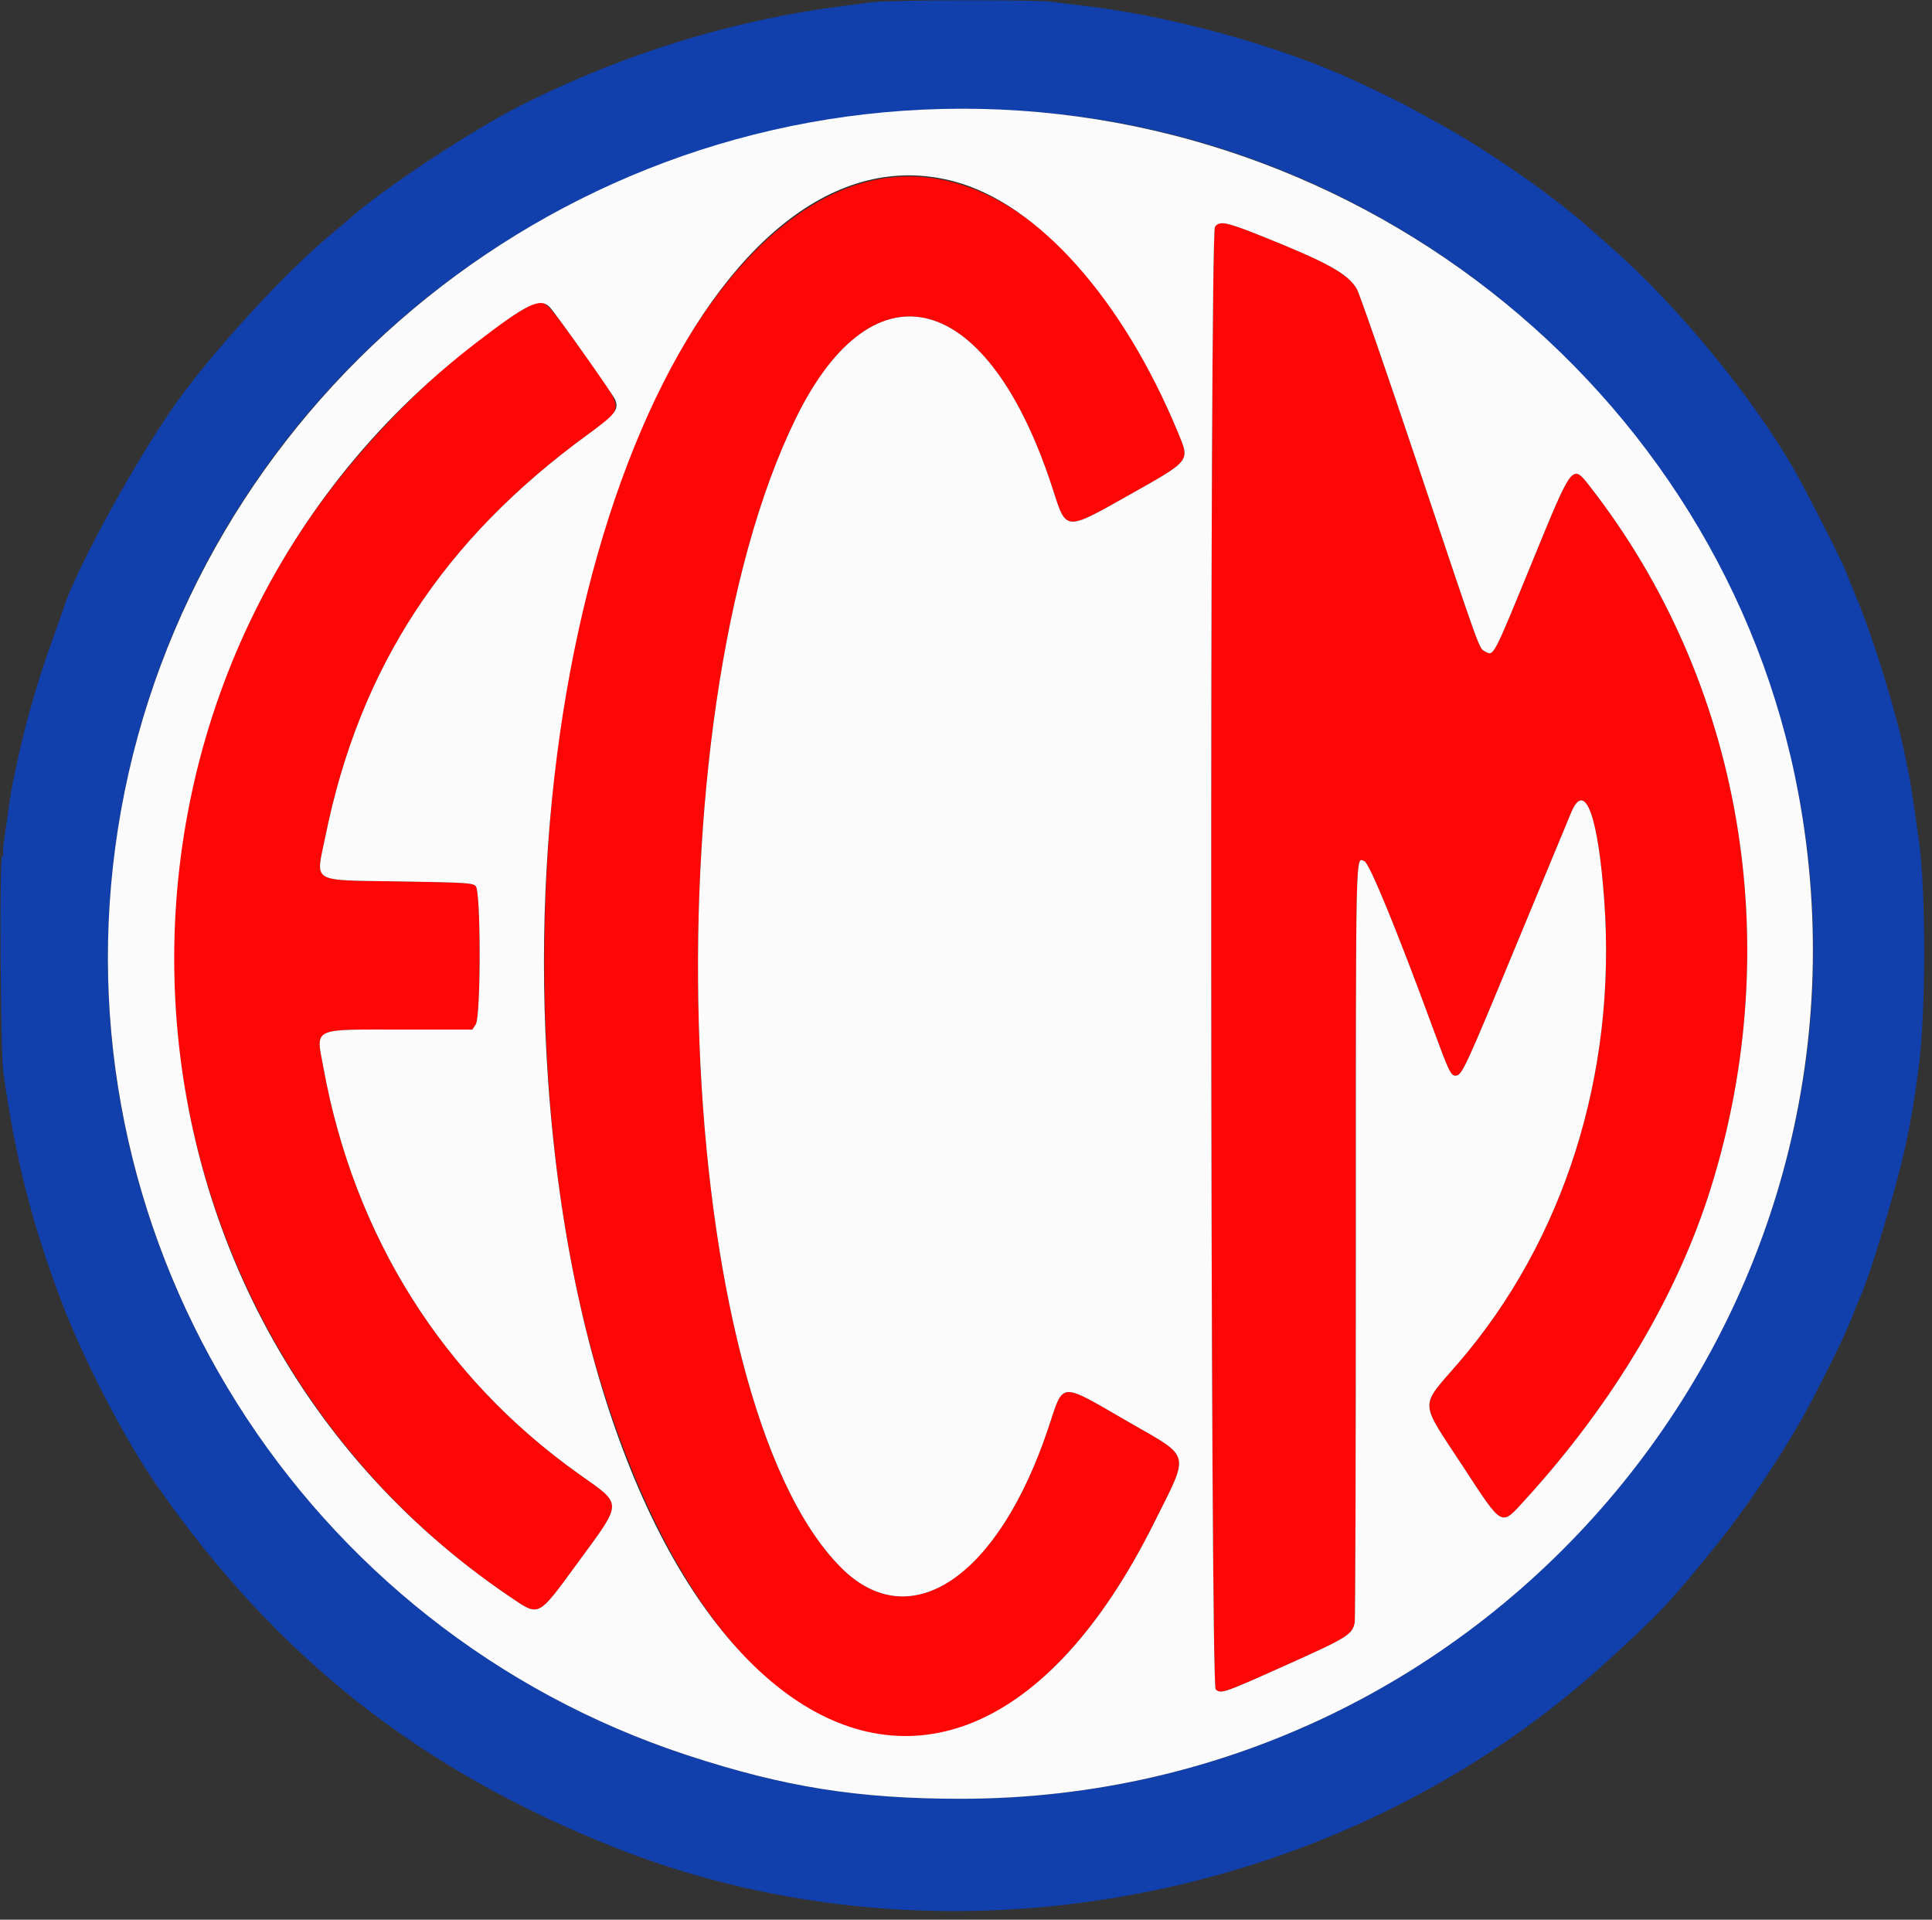 <svg id="svg" version="1.1" xmlns="http://www.w3.org/2000/svg" xmlns:xlink="http://www.w3.org/1999/xlink" width="400" height="397.373" viewBox="0, 0, 400,397.373"><rect x="0" y="0" width="400" height="397.373" fill="#333333" stroke="none"/><g id="svgg"><path id="path0" d="M185.487 36.631 C 152.789 39.189,123.399 88.984,115.321 155.514 C 109.786 201.101,113.188 249.887,124.439 286.258 C 150.618 370.886,204.347 384.522,238.902 315.308 C 246.373 300.345,246.752 301.900,233.808 294.433 C 219.050 285.921,220.302 285.835,217.048 295.578 C 206.702 326.555,188.450 338.850,174.130 324.488 C 139.344 289.602,133.866 149.494,164.823 86.481 C 181.030 53.492,204.744 60.137,218.010 101.385 C 220.776 109.985,220.470 109.962,233.611 102.558 C 246.656 95.208,246.385 95.551,243.898 89.540 C 229.478 54.691,207.627 34.898,185.487 36.631 M251.545 46.962 C 250.415 48.576,250.559 348.679,251.691 349.703 C 252.783 350.691,253.262 350.523,267.006 344.351 C 278.955 338.986,279.987 338.337,280.479 335.876 C 280.609 335.225,280.716 299.667,280.716 256.858 C 280.716 173.748,280.630 177.556,282.482 178.266 C 283.518 178.664,289.277 192.699,296.686 212.882 C 299.928 221.715,300.380 222.664,301.340 222.664 C 302.668 222.664,303.256 221.400,313.919 195.626 C 319.754 181.521,324.894 169.123,325.342 168.076 C 328.175 161.443,330.903 168.882,332.162 186.680 C 334.686 222.359,323.792 256.784,301.962 282.107 C 293.826 291.546,293.747 289.604,302.830 303.470 C 311.277 316.366,310.671 316.040,315.783 310.437 C 333.955 290.521,347.263 268.180,354.212 245.924 C 370.021 195.296,360.646 140.996,329.126 100.629 C 325.503 95.990,325.607 95.855,317.452 115.748 C 308.881 136.659,309.315 135.840,307.355 134.791 C 306.221 134.184,306.465 134.863,293.604 96.449 C 287.167 77.219,281.457 60.730,280.915 59.806 C 279.060 56.641,274.813 54.295,260.842 48.719 C 253.843 45.925,252.455 45.663,251.545 46.962 M109.518 63.349 C 94.374 72.103,75.591 90.400,63.524 108.151 C 14.086 180.879,33.022 281.322,105.431 330.441 C 111.730 334.714,111.218 334.961,119.495 323.658 C 129.067 310.586,129.044 311.650,119.881 305.138 C 91.722 285.125,73.366 255.975,66.990 221.146 C 65.412 212.525,64.168 213.121,83.738 213.121 L 97.795 213.121 98.500 212.046 C 99.582 210.394,99.578 184.498,98.495 183.414 C 97.849 182.767,96.469 182.682,82.958 182.457 C 63.927 182.140,65.366 182.999,67.367 173.139 C 74.460 138.197,91.678 111.822,121.665 89.967 C 129.492 84.262,129.550 85.284,120.708 72.958 C 112.458 61.458,112.591 61.572,109.518 63.349 " stroke="none" fill="#fc0606" fill-rule="evenodd"></path><path id="path1" d="M180.517 0.463 C 179.095 0.657,176.412 1.008,174.553 1.242 C 151.907 4.095,129.234 11.066,108.151 21.659 C 97.654 26.933,78.647 39.508,72.107 45.505 C 71.855 45.736,70.245 47.087,68.528 48.509 C 58.822 56.547,43.248 73.616,35.756 84.425 C 27.543 96.276,15.884 117.627,13.247 125.646 C 12.780 127.068,11.742 130.020,10.940 132.207 C 7.954 140.352,5.068 150.362,3.545 157.853 C 3.301 159.056,2.935 160.755,2.732 161.630 C 2.529 162.505,2.098 165.099,1.776 167.396 C 1.453 169.692,1.026 172.730,0.826 174.146 C 0.626 175.563,0.565 176.888,0.690 177.091 C 0.816 177.293,0.707 177.328,0.449 177.169 C -0.139 176.806,0.092 217.767,0.701 222.068 C 3.234 239.927,6.533 252.988,12.554 268.986 C 17.184 281.289,25.849 298.019,32.588 307.664 C 57.315 343.055,86.947 366.440,127.373 382.468 C 195.214 409.365,277.445 394.084,332.160 344.412 C 343.552 334.069,345.662 331.836,355.270 319.940 C 362.551 310.925,370.926 298.155,375.649 288.867 C 376.539 287.117,377.639 284.970,378.095 284.095 C 380.059 280.323,382.651 274.764,383.522 272.457 C 384.040 271.085,384.729 269.385,385.054 268.679 C 386.068 266.473,388.098 260.479,389.931 254.274 C 394.190 239.864,395.569 233.585,397.226 221.074 C 398.765 209.455,398.779 184.424,397.253 173.757 C 397.050 172.336,396.603 169.205,396.260 166.799 C 395.917 164.394,395.473 161.620,395.273 160.636 C 395.073 159.652,394.695 157.773,394.433 156.461 C 392.724 147.906,388.067 132.716,384.498 124.056 C 383.371 121.322,382.252 118.549,382.009 117.893 C 381.359 116.131,373.818 101.328,371.577 97.416 C 362.773 82.040,347.172 63.091,333.400 51.045 C 331.869 49.706,329.811 47.893,328.827 47.016 C 321.596 40.576,308.175 31.225,298.590 25.950 C 296.960 25.052,294.463 23.666,293.042 22.870 C 290.788 21.607,285.675 19.088,280.517 16.701 C 265.046 9.539,242.239 3.236,224.453 1.206 C 222.266 0.956,219.280 0.583,217.816 0.376 C 214.516 -0.090,184.051 -0.019,180.517 0.463 M213.320 23.091 C 284.323 28.329,346.561 77.602,367.545 145.189 C 402.404 257.469,317.204 372.301,199.006 372.347 C 177.691 372.355,162.443 369.932,142.346 363.344 C 67.235 338.723,17.669 265.945,22.666 187.616 C 28.922 89.553,114.397 15.793,213.320 23.091 " stroke="none" fill="#113fac" fill-rule="evenodd"></path><path id="path2" d="M191.033 22.693 C 105.971 26.640,35.066 91.430,23.856 175.452 C 12.840 258.015,62.826 337.278,142.346 363.344 C 162.443 369.932,177.691 372.355,199.006 372.347 C 309.050 372.304,392.370 272.366,372.364 164.414 C 356.683 79.793,278.434 18.637,191.033 22.693 M197.614 37.572 C 214.940 42.239,232.470 61.922,243.898 89.540 C 246.385 95.551,246.656 95.208,233.611 102.558 C 220.470 109.962,220.776 109.985,218.010 101.385 C 204.744 60.137,181.030 53.492,164.823 86.481 C 133.866 149.494,139.344 289.602,174.130 324.488 C 188.450 338.850,206.702 326.555,217.048 295.578 C 220.302 285.835,219.050 285.921,233.808 294.433 C 246.752 301.900,246.373 300.345,238.902 315.308 C 194.607 404.032,122.406 351.273,113.478 223.658 C 106.041 117.357,148.140 24.245,197.614 37.572 M260.842 48.719 C 274.813 54.295,279.060 56.641,280.915 59.806 C 281.457 60.730,287.167 77.219,293.604 96.449 C 306.465 134.863,306.221 134.184,307.355 134.791 C 309.315 135.840,308.881 136.659,317.452 115.748 C 325.607 95.855,325.503 95.990,329.126 100.629 C 360.646 140.996,370.021 195.296,354.212 245.924 C 347.263 268.180,333.955 290.521,315.783 310.437 C 310.671 316.040,311.277 316.366,302.830 303.470 C 293.747 289.604,293.826 291.546,301.962 282.107 C 323.792 256.784,334.686 222.359,332.162 186.680 C 330.903 168.882,328.175 161.443,325.342 168.076 C 324.894 169.123,319.754 181.521,313.919 195.626 C 303.256 221.400,302.668 222.664,301.340 222.664 C 300.380 222.664,299.928 221.715,296.686 212.882 C 289.277 192.699,283.518 178.664,282.482 178.266 C 280.630 177.556,280.716 173.748,280.716 256.858 C 280.716 299.667,280.609 335.225,280.479 335.876 C 279.987 338.337,278.955 338.986,267.006 344.351 C 253.262 350.523,252.783 350.691,251.691 349.703 C 250.559 348.679,250.415 48.576,251.545 46.962 C 252.455 45.663,253.843 45.925,260.842 48.719 M113.778 63.544 C 115.049 64.841,126.985 81.715,127.389 82.785 C 128.158 84.822,127.373 85.807,121.665 89.967 C 91.678 111.822,74.460 138.197,67.367 173.139 C 65.366 182.999,63.927 182.140,82.958 182.457 C 96.469 182.682,97.849 182.767,98.495 183.414 C 99.578 184.498,99.582 210.394,98.500 212.046 L 97.795 213.121 83.738 213.121 C 64.168 213.121,65.412 212.525,66.990 221.146 C 73.366 255.975,91.722 285.125,119.881 305.138 C 129.044 311.650,129.067 310.586,119.495 323.658 C 111.218 334.961,111.730 334.714,105.431 330.441 C 15.904 269.710,12.419 137.133,98.608 70.936 C 109.090 62.885,111.827 61.552,113.778 63.544 " stroke="none" fill="#fbfbfb" fill-rule="evenodd"></path></g></svg>